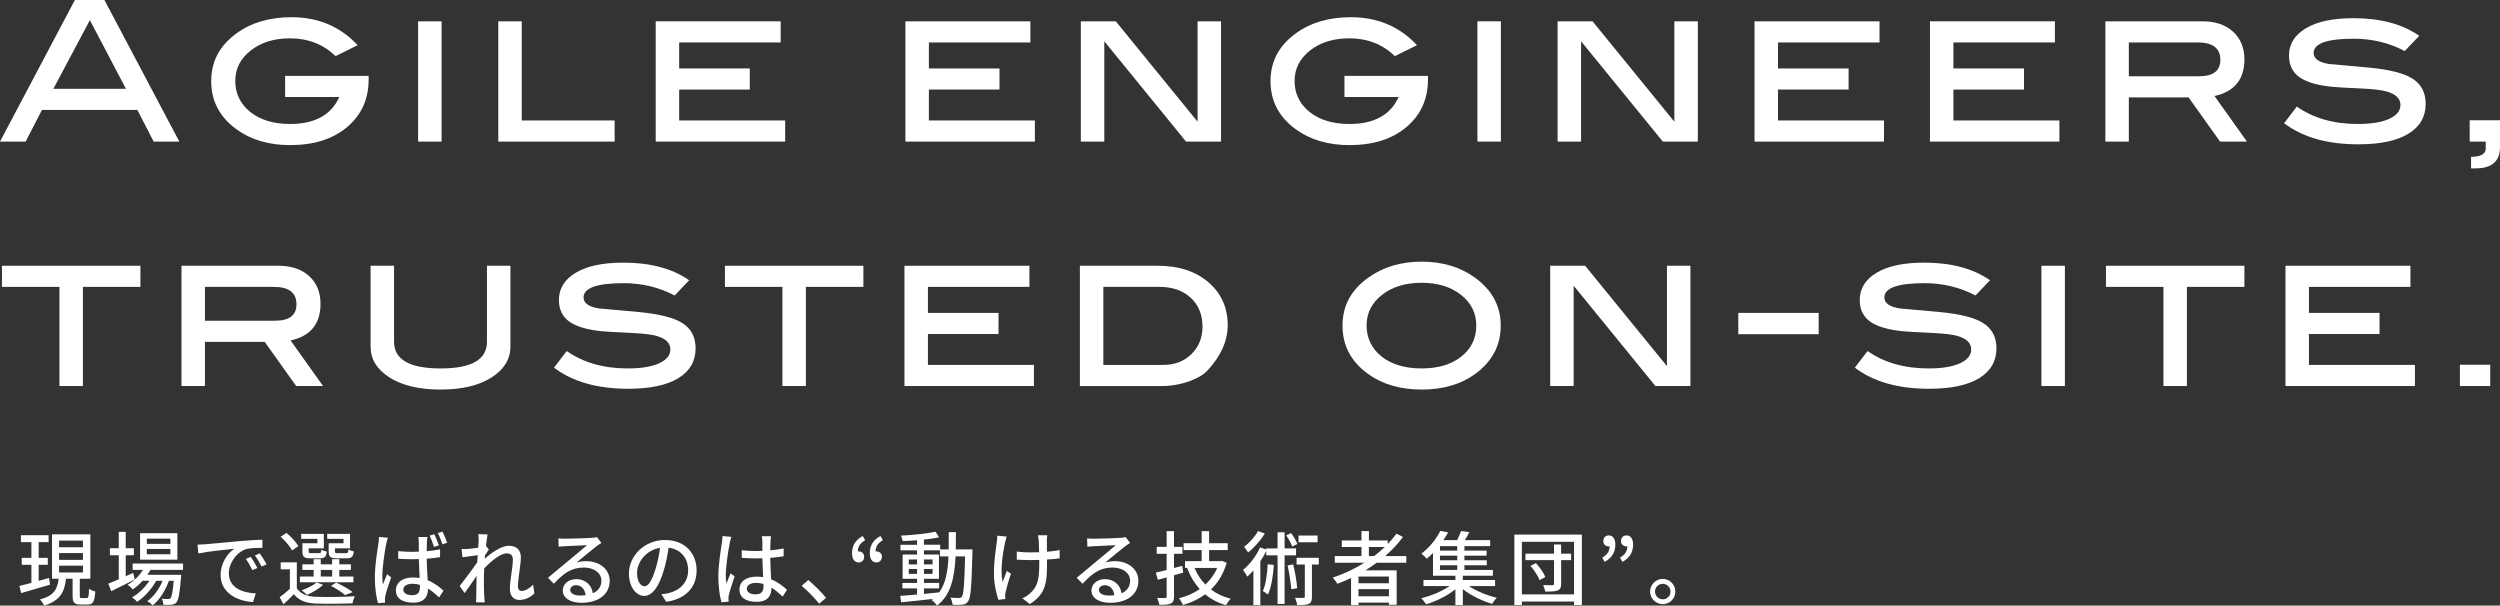 <?xml version="1.0" encoding="UTF-8"?><svg id="_レイヤー_2" xmlns="http://www.w3.org/2000/svg" viewBox="0 0 1022.71 247.74"><rect x="0" y="0" width="1022.71" height="247.74" fill="#333333" stroke="none"/><defs><style>.cls-1{fill:#fff;}</style></defs><g id="_レイヤー_1-2"><path class="cls-1" d="M20.48,239.16c-4.13,1.25-8.52,2.51-11.82,3.47l-.76-2.94c1.39-.3,3.1-.76,4.95-1.25v-7.39h-3.96v-2.84h3.96v-6.44h-4.29v-2.84h11.32v2.84h-4.06v6.44h3.73v2.84h-3.73v6.57l4.22-1.19.43,2.74ZM35.49,244.67c.69,0,.83-.5.92-3.83.59.5,1.82.96,2.57,1.16-.26,4.22-.99,5.31-3.14,5.31h-2.87c-2.64,0-3.27-.86-3.27-3.6v-6.96h-2.71c-.59,5.28-2.24,8.94-8.94,10.99-.3-.73-1.09-1.95-1.72-2.51,5.91-1.55,7.16-4.36,7.66-8.48h-2.71v-18.15h15.68v18.15h-4.32v6.93c0,.89.13.99.83.99h2.01ZM24.17,223.88h9.77v-2.74h-9.77v2.74ZM24.17,229.03h9.77v-2.77h-9.77v2.77ZM24.17,234.18h9.77v-2.77h-9.77v2.77Z"/><path class="cls-1" d="M55.13,237.05c-3.3,1.68-6.87,3.47-9.64,4.79l-1.19-3.07c1.19-.46,2.67-1.09,4.29-1.78v-9.84h-3.63v-2.9h3.63v-6.67h2.84v6.67h3.33v2.9h-3.33v8.58c.99-.46,2.01-.92,3.04-1.39l.66,2.71ZM61.53,233.15c-.36.69-.76,1.35-1.22,1.98h13.8s-.03.76-.07,1.16c-.53,6.6-1.02,9.17-1.91,10.17-.56.63-1.19.83-1.98.92-.76.07-1.98.1-3.3.03-.03-.73-.3-1.82-.69-2.48,1.12.13,2.15.13,2.57.13.49,0,.76-.03,1.02-.36.5-.56.92-2.44,1.32-7.1h-1.98c-1.32,3.83-3.89,7.95-6.63,10.03-.5-.56-1.45-1.29-2.21-1.72,2.57-1.72,4.88-4.98,6.27-8.32h-2.61c-1.78,3.27-4.92,6.77-7.85,8.61-.46-.63-1.32-1.39-2.05-1.85,2.61-1.39,5.31-4.03,7.13-6.77h-2.77c-1.25,1.39-2.64,2.57-4.06,3.53-.43-.5-1.49-1.49-2.08-1.91,2.48-1.42,4.72-3.56,6.24-6.07h-4.22v-2.61h20.63v2.61h-13.33ZM72.55,228.96h-15.25v-10.83h15.25v10.83ZM69.71,220.35h-9.64v2.15h9.64v-2.15ZM69.71,224.57h-9.64v2.18h9.64v-2.18Z"/><path class="cls-1" d="M83.87,222.66c2.41-.23,8.28-.79,14.36-1.32,3.53-.3,6.83-.5,9.11-.56v3.33c-1.85,0-4.72.03-6.44.46-4.39,1.32-7.29,6.04-7.29,9.93,0,6.01,5.61,8.02,11.06,8.25l-1.19,3.53c-6.47-.33-13.23-3.79-13.23-11.06,0-4.98,2.94-8.98,5.61-10.73-3.33.33-11.02,1.12-14.72,1.92l-.33-3.6c1.25-.03,2.41-.1,3.07-.17ZM105.29,232.33l-2.05.92c-.79-1.68-1.65-3.2-2.64-4.62l1.98-.86c.79,1.16,2.01,3.17,2.71,4.55ZM109.05,230.84l-2.01.96c-.86-1.68-1.72-3.14-2.77-4.55l1.98-.89c.79,1.12,2.08,3.1,2.81,4.49Z"/><path class="cls-1" d="M121.42,240.61c1.45,2.34,4.16,3.4,7.79,3.53,3.83.17,11.68.07,15.91-.23-.3.69-.76,2.01-.92,2.9-3.89.17-11.06.23-14.95.1-4.16-.17-7.03-1.29-9.04-3.83-1.32,1.35-2.71,2.71-4.26,4.13l-1.55-2.9c1.29-.92,2.81-2.18,4.19-3.43v-7.99h-3.76v-2.84h6.6v10.56ZM119.48,225.17c-.83-1.62-2.84-3.96-4.69-5.61l2.44-1.55c1.85,1.58,3.93,3.8,4.85,5.41l-2.61,1.75ZM144.59,238.2h-21.92v-2.34h5.64v-2.71h-4.62v-2.28h4.62v-2.11h2.9v2.11h4.65v-2.11h2.94v2.11h4.75v2.28h-4.75v2.71h5.78v2.34ZM129.87,220.45h-6.67v-2.05h9.27v5.91h-6.21v1.22c0,.66.17.76,1.12.76h3.14c.73,0,.86-.17.96-1.45.5.36,1.48.69,2.21.83-.26,2.15-.99,2.74-2.84,2.74h-3.76c-2.67,0-3.37-.59-3.37-2.84v-3.33h6.14v-1.78ZM132.18,239.23c-1.68,1.62-4.39,3.17-6.57,4.16-.5-.53-1.58-1.45-2.24-1.88,2.28-.83,4.65-1.98,6.11-3.2l2.71.92ZM131.23,235.86h4.65v-2.71h-4.65v2.71ZM140.53,220.45h-6.67v-2.05h9.34v5.91h-6.17v1.22c0,.66.17.76,1.19.76h3.33c.73,0,.89-.2.99-1.55.53.36,1.48.69,2.21.86-.26,2.21-1.02,2.81-2.87,2.81h-4.03c-2.64,0-3.4-.59-3.4-2.87v-3.3h6.07v-1.78ZM141.19,243.45c-1.29-1.16-3.63-2.67-5.81-3.8l2.18-1.32c2.41,1.12,5.15,2.67,6.73,3.89l-3.1,1.22Z"/><path class="cls-1" d="M157.99,222.53c-.59,2.67-1.58,9.54-1.58,13.07,0,1.19.07,2.31.23,3.53.5-1.35,1.19-2.97,1.72-4.22l1.65,1.29c-.86,2.51-2.05,5.87-2.38,7.56-.1.46-.17,1.12-.17,1.52.03.33.03.83.07,1.25l-2.9.2c-.66-2.31-1.29-6.01-1.29-10.5,0-4.88,1.06-11.19,1.45-13.83.13-.82.23-1.85.26-2.74l3.63.33c-.23.59-.56,1.95-.69,2.54ZM174.65,221.73c-.03.82-.07,2.24-.1,3.76,1.95-.17,3.8-.43,5.48-.76v3.2c-1.72.26-3.56.5-5.48.63.07,3.3.26,6.3.4,8.81,2.71,1.09,4.82,2.77,6.47,4.26l-1.78,2.77c-1.55-1.45-3.04-2.67-4.55-3.63v.13c0,3.04-1.45,5.64-6.04,5.64s-7.1-1.85-7.1-5.02,2.61-5.28,7.03-5.28c.96,0,1.85.07,2.67.23-.1-2.31-.23-5.18-.3-7.76-.92.03-1.88.07-2.81.07-1.91,0-3.7-.1-5.64-.23v-3.1c1.88.2,3.7.3,5.64.3.92,0,1.88-.03,2.81-.07,0-1.65-.03-3.07-.03-3.89,0-.56-.07-1.49-.17-2.11h3.73c-.13.66-.2,1.39-.23,2.05ZM168.58,243.48c2.44,0,3.2-1.22,3.2-3.33v-.89c-.99-.3-2.01-.46-3.07-.46-2.21,0-3.73.96-3.73,2.41s1.49,2.28,3.6,2.28ZM179.54,223.09l-1.98.66c-.46-1.45-1.15-3.33-1.78-4.65l1.88-.56c.63,1.22,1.45,3.23,1.88,4.55ZM182.94,222.03l-1.95.63c-.5-1.45-1.19-3.3-1.88-4.55l1.91-.63c.63,1.25,1.45,3.23,1.91,4.55Z"/><path class="cls-1" d="M195.64,218.5l3.83.13c-.17.86-.43,2.61-.69,4.79l.1-.03,1.09,1.39c-.4.59-1.02,1.55-1.55,2.38-.03.46-.07.92-.13,1.42,2.61-2.34,6.67-5.31,9.93-5.31s4.85,1.91,4.85,4.65c0,3.33-1.19,8.65-1.19,12.05,0,.99.5,1.78,1.52,1.78,1.42,0,3.07-.92,4.69-2.57l.5,3.6c-1.68,1.62-3.7,2.64-6.14,2.64-2.31,0-3.86-1.58-3.86-4.52,0-3.63,1.22-8.81,1.22-11.92,0-1.82-.92-2.61-2.51-2.61-2.57,0-6.37,3.1-9.24,6.21-.07,1.19-.1,2.34-.1,3.37,0,2.87-.03,5.21.17,8.22.03.59.1,1.55.17,2.24h-3.56c.07-.69.1-1.65.1-2.18.03-3.1.03-4.98.13-8.65-1.55,2.28-3.5,5.12-4.88,7.03l-2.05-2.87c1.82-2.31,5.41-7.06,7.2-9.74.07-.96.13-1.91.2-2.87-1.55.2-4.29.56-6.27.83l-.33-3.37c.83.03,1.52.03,2.48-.03,1.02-.07,2.74-.26,4.32-.5.1-1.42.17-2.51.17-2.87,0-.86,0-1.78-.13-2.67Z"/><path class="cls-1" d="M231.08,220.38c1.72,0,9.24-.2,11.02-.36,1.16-.1,1.75-.17,2.11-.3l1.82,2.38c-.69.43-1.39.89-2.08,1.42-1.68,1.25-5.74,4.69-8.09,6.6,1.32-.4,2.64-.56,3.96-.56,5.51,0,9.6,3.4,9.6,8.02,0,5.25-4.19,9.01-11.62,9.01-4.55,0-7.59-2.01-7.59-5.02,0-2.44,2.18-4.65,5.45-4.65,4.09,0,6.44,2.64,6.86,5.78,2.28-.99,3.5-2.77,3.5-5.18,0-3.1-3.04-5.35-7.16-5.35-5.28,0-8.38,2.48-12.28,6.63l-2.41-2.44c2.57-2.11,6.7-5.58,8.65-7.2,1.85-1.52,5.68-4.69,7.33-6.14-1.75.07-7.46.33-9.18.43-.83.03-1.68.1-2.44.2l-.1-3.4c.82.1,1.85.13,2.64.13ZM237.22,243.62c.83,0,1.62-.03,2.34-.13-.26-2.41-1.72-4.09-3.89-4.09-1.39,0-2.41.89-2.41,1.88,0,1.45,1.62,2.34,3.96,2.34Z"/><path class="cls-1" d="M272.53,246.19l-1.95-3.1c1.12-.1,2.11-.26,2.94-.46,4.22-.96,7.99-4.06,7.99-9.37,0-4.79-2.9-8.58-7.99-9.21-.46,2.97-1.02,6.17-1.98,9.27-1.98,6.73-4.72,10.46-7.99,10.46s-6.27-3.63-6.27-9.14c0-7.39,6.47-13.73,14.75-13.73s12.94,5.54,12.94,12.44-4.42,11.68-12.44,12.84ZM263.65,239.85c1.49,0,3.04-2.15,4.55-7.23.83-2.61,1.42-5.61,1.82-8.52-5.94.96-9.41,6.11-9.41,10.2,0,3.8,1.62,5.54,3.04,5.54Z"/><path class="cls-1" d="M298.53,222.16c-.56,2.67-1.62,9.54-1.62,13.07,0,1.19.07,2.31.26,3.53.46-1.35,1.19-3,1.72-4.22l1.65,1.29c-.89,2.51-2.01,5.88-2.38,7.56-.1.46-.17,1.12-.17,1.52.03.33.07.83.1,1.22l-2.94.23c-.69-2.34-1.29-6.01-1.29-10.5,0-4.88,1.06-11.19,1.45-13.83.1-.83.23-1.88.26-2.74l3.6.33c-.2.59-.53,1.95-.66,2.54ZM315.2,221.37c-.03.83-.07,2.24-.1,3.76,1.95-.17,3.8-.43,5.48-.76v3.2c-1.72.26-3.56.5-5.48.63.03,3.3.26,6.27.36,8.81,2.74,1.09,4.85,2.77,6.5,4.26l-1.78,2.77c-1.55-1.45-3.07-2.71-4.59-3.66v.17c0,3.04-1.45,5.64-6.04,5.64s-7.06-1.85-7.06-5.02,2.61-5.28,7.03-5.28c.92,0,1.82.07,2.67.2-.13-2.31-.26-5.15-.33-7.72-.92.03-1.85.07-2.77.07-1.91,0-3.73-.1-5.64-.23l-.03-3.1c1.88.2,3.73.3,5.71.3.92,0,1.82-.03,2.74-.07v-3.89c0-.56-.1-1.48-.2-2.11h3.73c-.1.66-.17,1.39-.2,2.05ZM309.13,243.12c2.44,0,3.2-1.25,3.2-3.33v-.89c-.99-.3-2.01-.46-3.07-.46-2.21,0-3.76.96-3.76,2.38,0,1.55,1.52,2.31,3.63,2.31Z"/><path class="cls-1" d="M327.94,239.66l2.71-2.38c2.34,1.91,5.41,5.02,7.29,7.29l-2.81,2.38c-2.08-2.54-4.88-5.35-7.19-7.29Z"/><path class="cls-1" d="M348.56,226.26c0-3.14,1.49-5.45,4.39-7l.96,1.72c-1.98,1.19-2.97,2.54-2.97,4.62.1-.03.23-.03.33-.03,1.19,0,2.24.79,2.24,2.18s-.92,2.34-2.24,2.34c-1.75,0-2.71-1.39-2.71-3.83ZM355.82,226.26c0-3.14,1.49-5.45,4.36-7l.99,1.72c-1.98,1.19-2.97,2.54-2.97,4.62.1-.03.2-.03.3-.03,1.22,0,2.28.79,2.28,2.18s-.96,2.34-2.28,2.34c-1.72,0-2.67-1.39-2.67-3.83Z"/><path class="cls-1" d="M397.83,224.77s-.03,1.06-.03,1.42c-.36,13.63-.66,18.32-1.72,19.74-.63.99-1.32,1.25-2.34,1.42-.99.13-2.51.13-4.06.03-.07-.83-.4-2.08-.86-2.9,1.52.13,2.87.13,3.47.13.56,0,.86-.1,1.19-.53.73-.92,1.06-5.12,1.32-16.47h-3.89c-.43,8.78-1.91,15.78-7.59,20.13-.46-.69-1.49-1.78-2.21-2.28.2-.13.4-.3.59-.46-4.75.56-9.51,1.06-13.04,1.39l-.4-2.61c1.91-.13,4.29-.33,6.9-.56v-2.51h-6.01v-2.24h6.01v-1.68h-5.91v-9.93h5.91v-1.72h-6.8v-2.28h6.8v-1.85c-2.01.17-4.03.26-5.88.33-.1-.63-.43-1.62-.73-2.21,4.88-.26,10.73-.86,14.16-1.62l1.45,2.31c-1.75.36-3.93.69-6.21.92v2.11h6.67v1.91h3.47c.03-2.24.03-4.59.03-7.06h2.94c0,2.44-.03,4.82-.07,7.06h6.83ZM371.76,230.88h3.4v-2.01h-3.4v2.01ZM375.16,234.77v-2.01h-3.4v2.01h3.4ZM377.97,242.96c2.05-.2,4.16-.4,6.24-.63,2.71-3.73,3.53-8.71,3.8-14.72h-3.5v-2.47h-6.54v1.72h6.14v9.93h-6.14v1.68h6.21v2.24h-6.21v2.24ZM381.5,230.88v-2.01h-3.53v2.01h3.53ZM377.97,232.76v2.01h3.53v-2.01h-3.53Z"/><path class="cls-1" d="M411.16,221.87c-.92,4.32-2.08,11.42-.99,16.24.43-1.22,1.12-3.07,1.68-4.52l1.72,1.09c-.89,2.51-1.81,5.88-2.21,7.59-.1.5-.17,1.19-.17,1.55,0,.33.07.83.1,1.22l-2.87.33c-.69-2.01-1.82-6.47-1.82-10.56,0-5.41.79-10.46,1.19-13.2.13-.83.16-1.78.16-2.47l3.86.36c-.23.69-.5,1.75-.66,2.38ZM428.26,221.07c-.03.73,0,2.67.03,4.65,1.91-.17,3.73-.4,5.21-.69l-.03,3.37c-1.42.2-3.23.4-5.15.49v1.29c0,7.66-.26,12.77-7.06,16.93l-3.04-2.38c1.16-.46,2.64-1.39,3.5-2.31,3.07-2.87,3.43-6.27,3.43-12.28v-1.09c-1.35.03-2.71.07-3.99.07-1.52,0-3.7-.1-5.21-.17v-3.33c1.49.23,3.4.36,5.18.36,1.25,0,2.61-.03,3.96-.07-.03-2.01-.1-3.99-.17-4.85-.07-.76-.23-1.58-.33-2.08h3.83c-.1.59-.13,1.32-.17,2.08Z"/><path class="cls-1" d="M447.36,220.38c1.72,0,9.24-.2,11.02-.36,1.16-.1,1.75-.17,2.11-.3l1.82,2.38c-.69.43-1.39.89-2.08,1.42-1.68,1.25-5.74,4.69-8.09,6.6,1.32-.4,2.64-.56,3.96-.56,5.51,0,9.6,3.4,9.6,8.02,0,5.25-4.19,9.01-11.62,9.01-4.55,0-7.59-2.01-7.59-5.02,0-2.44,2.18-4.65,5.45-4.65,4.09,0,6.44,2.64,6.87,5.78,2.28-.99,3.5-2.77,3.5-5.18,0-3.1-3.04-5.35-7.16-5.35-5.28,0-8.38,2.48-12.28,6.63l-2.41-2.44c2.58-2.11,6.7-5.58,8.65-7.2,1.85-1.52,5.68-4.69,7.33-6.14-1.75.07-7.46.33-9.17.43-.83.03-1.68.1-2.44.2l-.1-3.4c.83.1,1.85.13,2.64.13ZM453.5,243.62c.83,0,1.62-.03,2.34-.13-.26-2.41-1.72-4.09-3.89-4.09-1.39,0-2.41.89-2.41,1.88,0,1.45,1.62,2.34,3.96,2.34Z"/><path class="cls-1" d="M484.03,234.24c-1.25.36-2.51.73-3.76,1.09v8.68c0,1.58-.33,2.41-1.29,2.87s-2.44.56-4.69.53c-.13-.73-.53-2.01-.92-2.77,1.45.03,2.84.03,3.23,0,.46,0,.66-.17.66-.63v-7.82c-1.29.36-2.48.69-3.63.99l-.79-2.94c1.25-.3,2.77-.66,4.42-1.06v-6.63h-4.06v-2.84h4.06v-6.44h3v6.44h3.47v2.84h-3.47v5.81l3.37-.89.4,2.77ZM501.82,230.22c-1.32,4.55-3.53,8.15-6.44,10.92,2.28,1.72,4.98,3,8.12,3.83-.69.59-1.55,1.81-1.98,2.61-3.3-.96-6.14-2.47-8.52-4.46-2.67,1.98-5.74,3.43-9.04,4.39-.33-.79-1.09-2.11-1.65-2.77,3.07-.76,5.97-2.01,8.48-3.76-2.15-2.38-3.86-5.21-5.12-8.51l.43-.13h-1.32v-2.8h6.8v-4.52h-7.39v-2.8h7.39v-4.95h3.04v4.95h7.62v2.8h-7.62v4.52h4.69l.53-.1,1.98.79ZM488.68,232.33c1.06,2.61,2.54,4.85,4.42,6.8,2.05-1.88,3.73-4.16,4.82-6.8h-9.24Z"/><path class="cls-1" d="M525.51,227.18v19.87h-2.87v-19.87h-4.65v-1.75c-.69,1.42-1.52,2.84-2.41,4.19v17.92h-2.84v-14.19c-.83.92-1.65,1.82-2.51,2.54-.3-.59-1.19-2.08-1.72-2.74,2.71-2.21,5.38-5.68,6.96-9.21l2.51.83v-.43h4.65v-6.6h2.87v6.6h4.69v2.84h-4.69ZM517.42,218.24c-1.68,2.77-4.36,5.81-6.83,7.76-.4-.63-1.19-1.72-1.65-2.31,2.18-1.62,4.55-4.26,5.68-6.44l2.81.99ZM521.12,231.14c-.36,4.62-1.02,9.11-2.44,12.11-.4-.4-1.52-1.12-2.08-1.45,1.25-2.71,1.75-6.87,2.01-10.99l2.51.33ZM528.61,223.55c-.4-1.22-1.49-3.13-2.44-4.55l2.01-.92c1.02,1.39,2.11,3.23,2.57,4.46l-2.15,1.02ZM529.01,230.88c.79,3.1,1.45,7.03,1.65,9.74l-2.41.43c-.17-2.61-.86-6.67-1.52-9.74l2.28-.43ZM539.5,230.94h-2.81v13.14c0,1.52-.23,2.41-1.25,2.94-1.02.46-2.54.5-4.79.5-.1-.83-.5-2.08-.86-2.97,1.55.07,2.97.07,3.43.03.43,0,.56-.13.56-.56v-13.07h-3.37v-2.77h9.08v2.77ZM539.01,221.83h-7.79v-2.74h7.79v2.74Z"/><path class="cls-1" d="M563.16,230.22c-1.49,1.12-3.04,2.11-4.62,3.1h12.81v14.09h-3.17v-.89h-12.44v1.02h-3.04v-11.09c-1.85.86-3.73,1.65-5.61,2.38-.36-.69-1.32-1.91-1.88-2.54,4.55-1.52,8.94-3.56,12.91-6.07h-12.08v-2.74h10.92v-3.7h-8.05v-2.67h8.05v-3.86h3.04v3.86h7.69v1.45c1.32-1.35,2.54-2.77,3.6-4.26l2.64,1.39c-2.08,2.84-4.55,5.41-7.29,7.79h8.65v2.74h-12.11ZM568.18,235.86h-12.44v2.74h12.44v-2.74ZM568.18,243.91v-2.9h-12.44v2.9h12.44ZM562.14,227.48c1.55-1.16,2.97-2.41,4.32-3.7h-6.47v3.7h2.14Z"/><path class="cls-1" d="M600.92,239.75c3.07,2.08,7.49,3.86,11.39,4.79-.63.63-1.49,1.75-1.88,2.51-4.09-1.22-8.71-3.43-12.01-6.04v6.5h-3.04v-6.44c-3.33,2.67-7.95,4.95-11.98,6.14-.46-.73-1.35-1.88-1.98-2.51,3.96-.92,8.45-2.81,11.58-4.95h-10.69v-2.48h13.07v-1.75h-9.17v-9.31c-.79.83-1.65,1.62-2.58,2.38-.49-.69-1.52-1.62-2.18-2.08,3.63-2.74,6.3-6.4,7.76-9.34l3.2.63c-.59,1.02-1.22,2.11-1.95,3.17h5.61c.63-1.22,1.25-2.64,1.62-3.73l3.4.43c-.59,1.15-1.22,2.31-1.85,3.3h10.36v2.44h-10.53v1.82h9.08v2.08h-9.08v1.88h9.14v2.05h-9.14v1.91h11.65v2.38h-12.31v1.75h13.2v2.48h-10.69ZM596.13,223.42h-7.06v1.82h7.06v-1.82ZM596.13,227.31h-7.06v1.88h7.06v-1.88ZM589.07,233.15h7.06v-1.91h-7.06v1.91Z"/><path class="cls-1" d="M647.12,218.7v28.81h-3.2v-1.42h-21.35v1.42h-3.07v-28.81h27.62ZM643.92,243.15v-21.52h-21.35v21.52h21.35ZM642.73,229.13h-4.09v9.74c0,1.52-.36,2.24-1.39,2.67-1.06.43-2.67.46-5.12.46-.13-.76-.5-1.88-.86-2.64,1.65.07,3.33.03,3.86.03.46-.03.59-.17.59-.56v-9.7h-11.68v-2.64h11.68v-3.76h2.9v3.76h4.09v2.64ZM628.31,230.35c1.58,1.72,3.23,4.03,3.86,5.68l-2.34,1.32c-.59-1.62-2.18-4.06-3.73-5.84l2.21-1.15Z"/><path class="cls-1" d="M655.46,228.14c1.98-1.22,3-2.54,3-4.65-.13.03-.23.03-.36.03-1.19,0-2.21-.79-2.21-2.15,0-1.45.92-2.34,2.21-2.34,1.75,0,2.71,1.39,2.71,3.8,0,3.14-1.49,5.45-4.36,7.03l-.99-1.72ZM662.72,228.14c1.98-1.22,3-2.54,3-4.65-.13.03-.23.03-.36.03-1.19,0-2.24-.79-2.24-2.15,0-1.45.96-2.34,2.24-2.34,1.75,0,2.71,1.39,2.71,3.8,0,3.14-1.49,5.45-4.36,7.03l-.99-1.72Z"/><path class="cls-1" d="M685.36,242c0,2.84-2.28,5.15-5.15,5.15s-5.18-2.31-5.18-5.15,2.34-5.18,5.18-5.18,5.15,2.34,5.15,5.18ZM683.38,242c0-1.75-1.42-3.17-3.17-3.17s-3.17,1.42-3.17,3.17,1.42,3.17,3.17,3.17,3.17-1.42,3.17-3.17Z"/><path class="cls-1" d="M73.36,57.92h-10.5l-6.68-12.96H17.17l-6.67,12.96H0L30.64,0h12.08l30.64,57.92ZM51.52,36.32l-14.75-28.06-14.94,28.06h29.69Z"/><path class="cls-1" d="M150.8,31.04v1.52c0,7.98-2.92,14.44-8.76,19.38-5.84,4.95-13.61,7.42-23.32,7.42-8.75,0-16.08-2.16-22-6.48-6.88-5.01-10.32-11.57-10.32-19.68s3.44-14.51,10.32-19.52c6.03-4.43,13.55-6.64,22.56-6.64,10.88,0,19.89,3.81,27.04,11.44l-9.05,4.48c-5.02-4.85-11.22-7.28-18.59-7.28-6.52,0-11.89,1.66-16.11,4.97-4.22,3.31-6.33,7.48-6.33,12.51s2.06,9.41,6.17,12.67c4.12,3.26,9.54,4.89,16.27,4.89,10.1,0,16.8-3.68,20.12-11.04h-22.16v-8.64h34.16Z"/><path class="cls-1" d="M180.64,57.92h-9.6V8.72h9.6v49.2Z"/><path class="cls-1" d="M251.44,57.92h-47.6V8.72h9.6v40.56h38v8.64Z"/><path class="cls-1" d="M321.2,57.92h-52.96V8.72h51.12v8.64h-41.52v10.64h28.88v8.64h-28.88v12.64h43.36v8.64Z"/><path class="cls-1" d="M423.35,57.92h-52.96V8.72h51.12v8.64h-41.52v10.64h28.88v8.64h-28.88v12.64h43.36v8.64Z"/><path class="cls-1" d="M499.51,57.92h-14.32l-33.44-41.04v41.04h-9.6V8.72h14.3l33.46,41.06V8.72h9.6v49.2Z"/><path class="cls-1" d="M584.15,31.04v1.52c0,7.98-2.92,14.44-8.76,19.38-5.84,4.95-13.61,7.42-23.32,7.42-8.75,0-16.08-2.16-22-6.48-6.88-5.01-10.32-11.57-10.32-19.68s3.44-14.51,10.32-19.52c6.03-4.43,13.55-6.64,22.56-6.64,10.88,0,19.89,3.81,27.04,11.44l-9.05,4.48c-5.02-4.85-11.22-7.28-18.59-7.28-6.52,0-11.89,1.66-16.11,4.97-4.22,3.31-6.33,7.48-6.33,12.51s2.06,9.41,6.17,12.67c4.12,3.26,9.54,4.89,16.27,4.89,10.1,0,16.8-3.68,20.12-11.04h-22.16v-8.64h34.16Z"/><path class="cls-1" d="M613.99,57.92h-9.6V8.72h9.6v49.2Z"/><path class="cls-1" d="M694.55,57.92h-14.32l-33.44-41.04v41.04h-9.6V8.72h14.3l33.46,41.06V8.72h9.6v49.2Z"/><path class="cls-1" d="M770.71,57.92h-52.96V8.72h51.12v8.64h-41.52v10.64h28.88v8.64h-28.88v12.64h43.36v8.64Z"/><path class="cls-1" d="M842.47,57.92h-52.96V8.72h51.12v8.64h-41.52v10.64h28.88v8.64h-28.88v12.64h43.36v8.64Z"/><path class="cls-1" d="M919.19,57.92h-11l-12.88-18.08h-24.44v18.08h-9.6V8.72h39.76c5.23,0,9.39,1.41,12.48,4.24,3.09,2.83,4.64,6.61,4.64,11.36,0,8.16-4.08,13.15-12.24,14.96l13.28,18.64ZM899.59,31.2c5.81,0,8.72-2.24,8.72-6.72,0-4.75-3.09-7.12-9.28-7.12h-28.16v13.84h28.72Z"/><path class="cls-1" d="M983.75,20.88c-6.4-3.36-13.36-5.04-20.88-5.04-10.93,0-16.4,1.95-16.4,5.84,0,2.29,2.05,3.79,6.16,4.48,5.6.48,11.2.99,16.8,1.52,8.05.8,13.79,2.24,17.2,4.32,3.79,2.29,5.68,5.79,5.68,10.48,0,5.28-2.36,9.36-7.08,12.24-4.72,2.88-11.56,4.32-20.52,4.32-12.64,0-22.75-2.88-30.32-8.64l5.2-6.8c6.77,4.75,15.09,7.12,24.96,7.12,5.55,0,9.84-.71,12.88-2.12,3.04-1.41,4.56-3.29,4.56-5.64,0-2.61-1.87-4.45-5.6-5.52-2.08-.59-5.31-.99-9.68-1.2-6.83-.32-11.01-.56-12.56-.72-6.08-.59-10.56-1.89-13.44-3.92-2.88-2.03-4.32-4.99-4.32-8.88,0-4.69,2.31-8.41,6.92-11.16,4.61-2.75,11.08-4.12,19.4-4.12,11.09,0,20.08,2.4,26.96,7.2l-5.92,6.24Z"/><path class="cls-1" d="M1022.71,60.16c0,5.81-3.33,8.72-10,8.72h-1.84v-4.72c4-.05,6-1.17,6-3.36v-2.88h-6.56v-8.72h12.4v10.96Z"/><path class="cls-1" d="M57.44,117.36h-23.52v40.56h-9.6v-40.56H.8v-8.64h56.64v8.64Z"/><path class="cls-1" d="M132.16,157.92h-11l-12.88-18.08h-24.44v18.08h-9.6v-49.2h39.76c5.23,0,9.39,1.41,12.48,4.24,3.09,2.83,4.64,6.61,4.64,11.36,0,8.16-4.08,13.15-12.24,14.96l13.28,18.64ZM112.56,131.2c5.81,0,8.72-2.24,8.72-6.72,0-4.75-3.09-7.12-9.28-7.12h-28.16v13.84h28.72Z"/><path class="cls-1" d="M208.8,141.76c0,5.17-2.59,9.4-7.76,12.68-5.17,3.28-12.11,4.92-20.8,4.92s-15.71-1.64-20.88-4.92c-5.17-3.28-7.76-7.51-7.76-12.68v-33.04h9.6v31.12c0,7.25,6.35,10.88,19.04,10.88s18.96-3.63,18.96-10.88v-31.12h9.6v33.04Z"/><path class="cls-1" d="M276,120.88c-6.4-3.36-13.36-5.04-20.88-5.04-10.93,0-16.4,1.95-16.4,5.84,0,2.29,2.05,3.79,6.16,4.48,5.6.48,11.2.99,16.8,1.52,8.05.8,13.79,2.24,17.2,4.32,3.79,2.29,5.68,5.79,5.68,10.48,0,5.28-2.36,9.36-7.08,12.24-4.72,2.88-11.56,4.32-20.52,4.32-12.64,0-22.75-2.88-30.32-8.64l5.2-6.8c6.77,4.75,15.09,7.12,24.96,7.12,5.55,0,9.84-.71,12.88-2.12,3.04-1.41,4.56-3.29,4.56-5.64,0-2.61-1.87-4.45-5.6-5.52-2.08-.59-5.31-.99-9.68-1.2-6.83-.32-11.01-.56-12.56-.72-6.08-.59-10.56-1.89-13.44-3.92-2.88-2.03-4.32-4.99-4.32-8.88,0-4.69,2.31-8.41,6.92-11.16,4.61-2.75,11.08-4.12,19.4-4.12,11.09,0,20.08,2.4,26.96,7.2l-5.92,6.24Z"/><path class="cls-1" d="M353.2,117.36h-23.52v40.56h-9.6v-40.56h-23.52v-8.64h56.64v8.64Z"/><path class="cls-1" d="M422.96,157.92h-52.96v-49.2h51.12v8.64h-41.52v10.64h28.88v8.64h-28.88v12.64h43.36v8.64Z"/><path class="cls-1" d="M473.6,108.72c8.64,0,15.57,2.27,20.8,6.8,5.23,4.53,7.84,10.35,7.84,17.44,0,6.45-2.75,12.64-8.24,18.56-1.55,1.71-4,3.17-7.36,4.4-3.68,1.33-7.49,2-11.44,2h-33.44v-49.2h31.84ZM475.84,149.28c4.69,0,8.55-1.47,11.56-4.42,3.01-2.95,4.52-6.7,4.52-11.26,0-4.88-1.6-8.8-4.8-11.78-3.2-2.97-7.47-4.46-12.8-4.46h-22.96v31.92h24.48Z"/><path class="cls-1" d="M613.92,133.2c0,8.05-3.44,14.61-10.32,19.68-5.87,4.32-13.2,6.48-22,6.48s-16.16-2.16-22.08-6.48c-6.88-5.01-10.32-11.57-10.32-19.68s3.47-14.51,10.4-19.52c6.08-4.43,13.41-6.64,22-6.64s15.84,2.21,21.92,6.64c6.93,5.07,10.4,11.57,10.4,19.52ZM603.92,133.16c0-5.08-2.08-9.26-6.25-12.55-4.17-3.29-9.54-4.93-16.11-4.93s-12.03,1.66-16.23,4.97c-4.19,3.31-6.29,7.48-6.29,12.51s2.06,9.47,6.17,12.71c4.11,3.23,9.56,4.85,16.35,4.85s12.14-1.62,16.23-4.85,6.13-7.47,6.13-12.71Z"/><path class="cls-1" d="M691.52,157.92h-14.32l-33.44-41.04v41.04h-9.6v-49.2h14.3l33.46,41.06v-41.06h9.6v49.2Z"/><path class="cls-1" d="M743.99,136.72h-32.88v-8.72h32.88v8.72Z"/><path class="cls-1" d="M808.15,120.88c-6.4-3.36-13.36-5.04-20.88-5.04-10.93,0-16.4,1.95-16.4,5.84,0,2.29,2.05,3.79,6.16,4.48,5.6.48,11.2.99,16.8,1.52,8.05.8,13.79,2.24,17.2,4.32,3.79,2.29,5.68,5.79,5.68,10.48,0,5.28-2.36,9.36-7.08,12.24-4.72,2.88-11.56,4.32-20.52,4.32-12.64,0-22.75-2.88-30.32-8.64l5.2-6.8c6.77,4.75,15.09,7.12,24.96,7.12,5.55,0,9.84-.71,12.88-2.12,3.04-1.41,4.56-3.29,4.56-5.64,0-2.61-1.87-4.45-5.6-5.52-2.08-.59-5.31-.99-9.68-1.2-6.83-.32-11.01-.56-12.56-.72-6.08-.59-10.56-1.89-13.44-3.92-2.88-2.03-4.32-4.99-4.32-8.88,0-4.69,2.31-8.41,6.92-11.16,4.61-2.75,11.08-4.12,19.4-4.12,11.09,0,20.08,2.4,26.96,7.2l-5.92,6.24Z"/><path class="cls-1" d="M844.71,157.92h-9.6v-49.2h9.6v49.2Z"/><path class="cls-1" d="M918.15,117.36h-23.52v40.56h-9.6v-40.56h-23.52v-8.64h56.64v8.64Z"/><path class="cls-1" d="M987.91,157.92h-52.96v-49.2h51.12v8.64h-41.52v10.64h28.88v8.64h-28.88v12.64h43.36v8.64Z"/><path class="cls-1" d="M1018.71,157.92h-12.4v-8.72h12.4v8.72Z"/></g></svg>